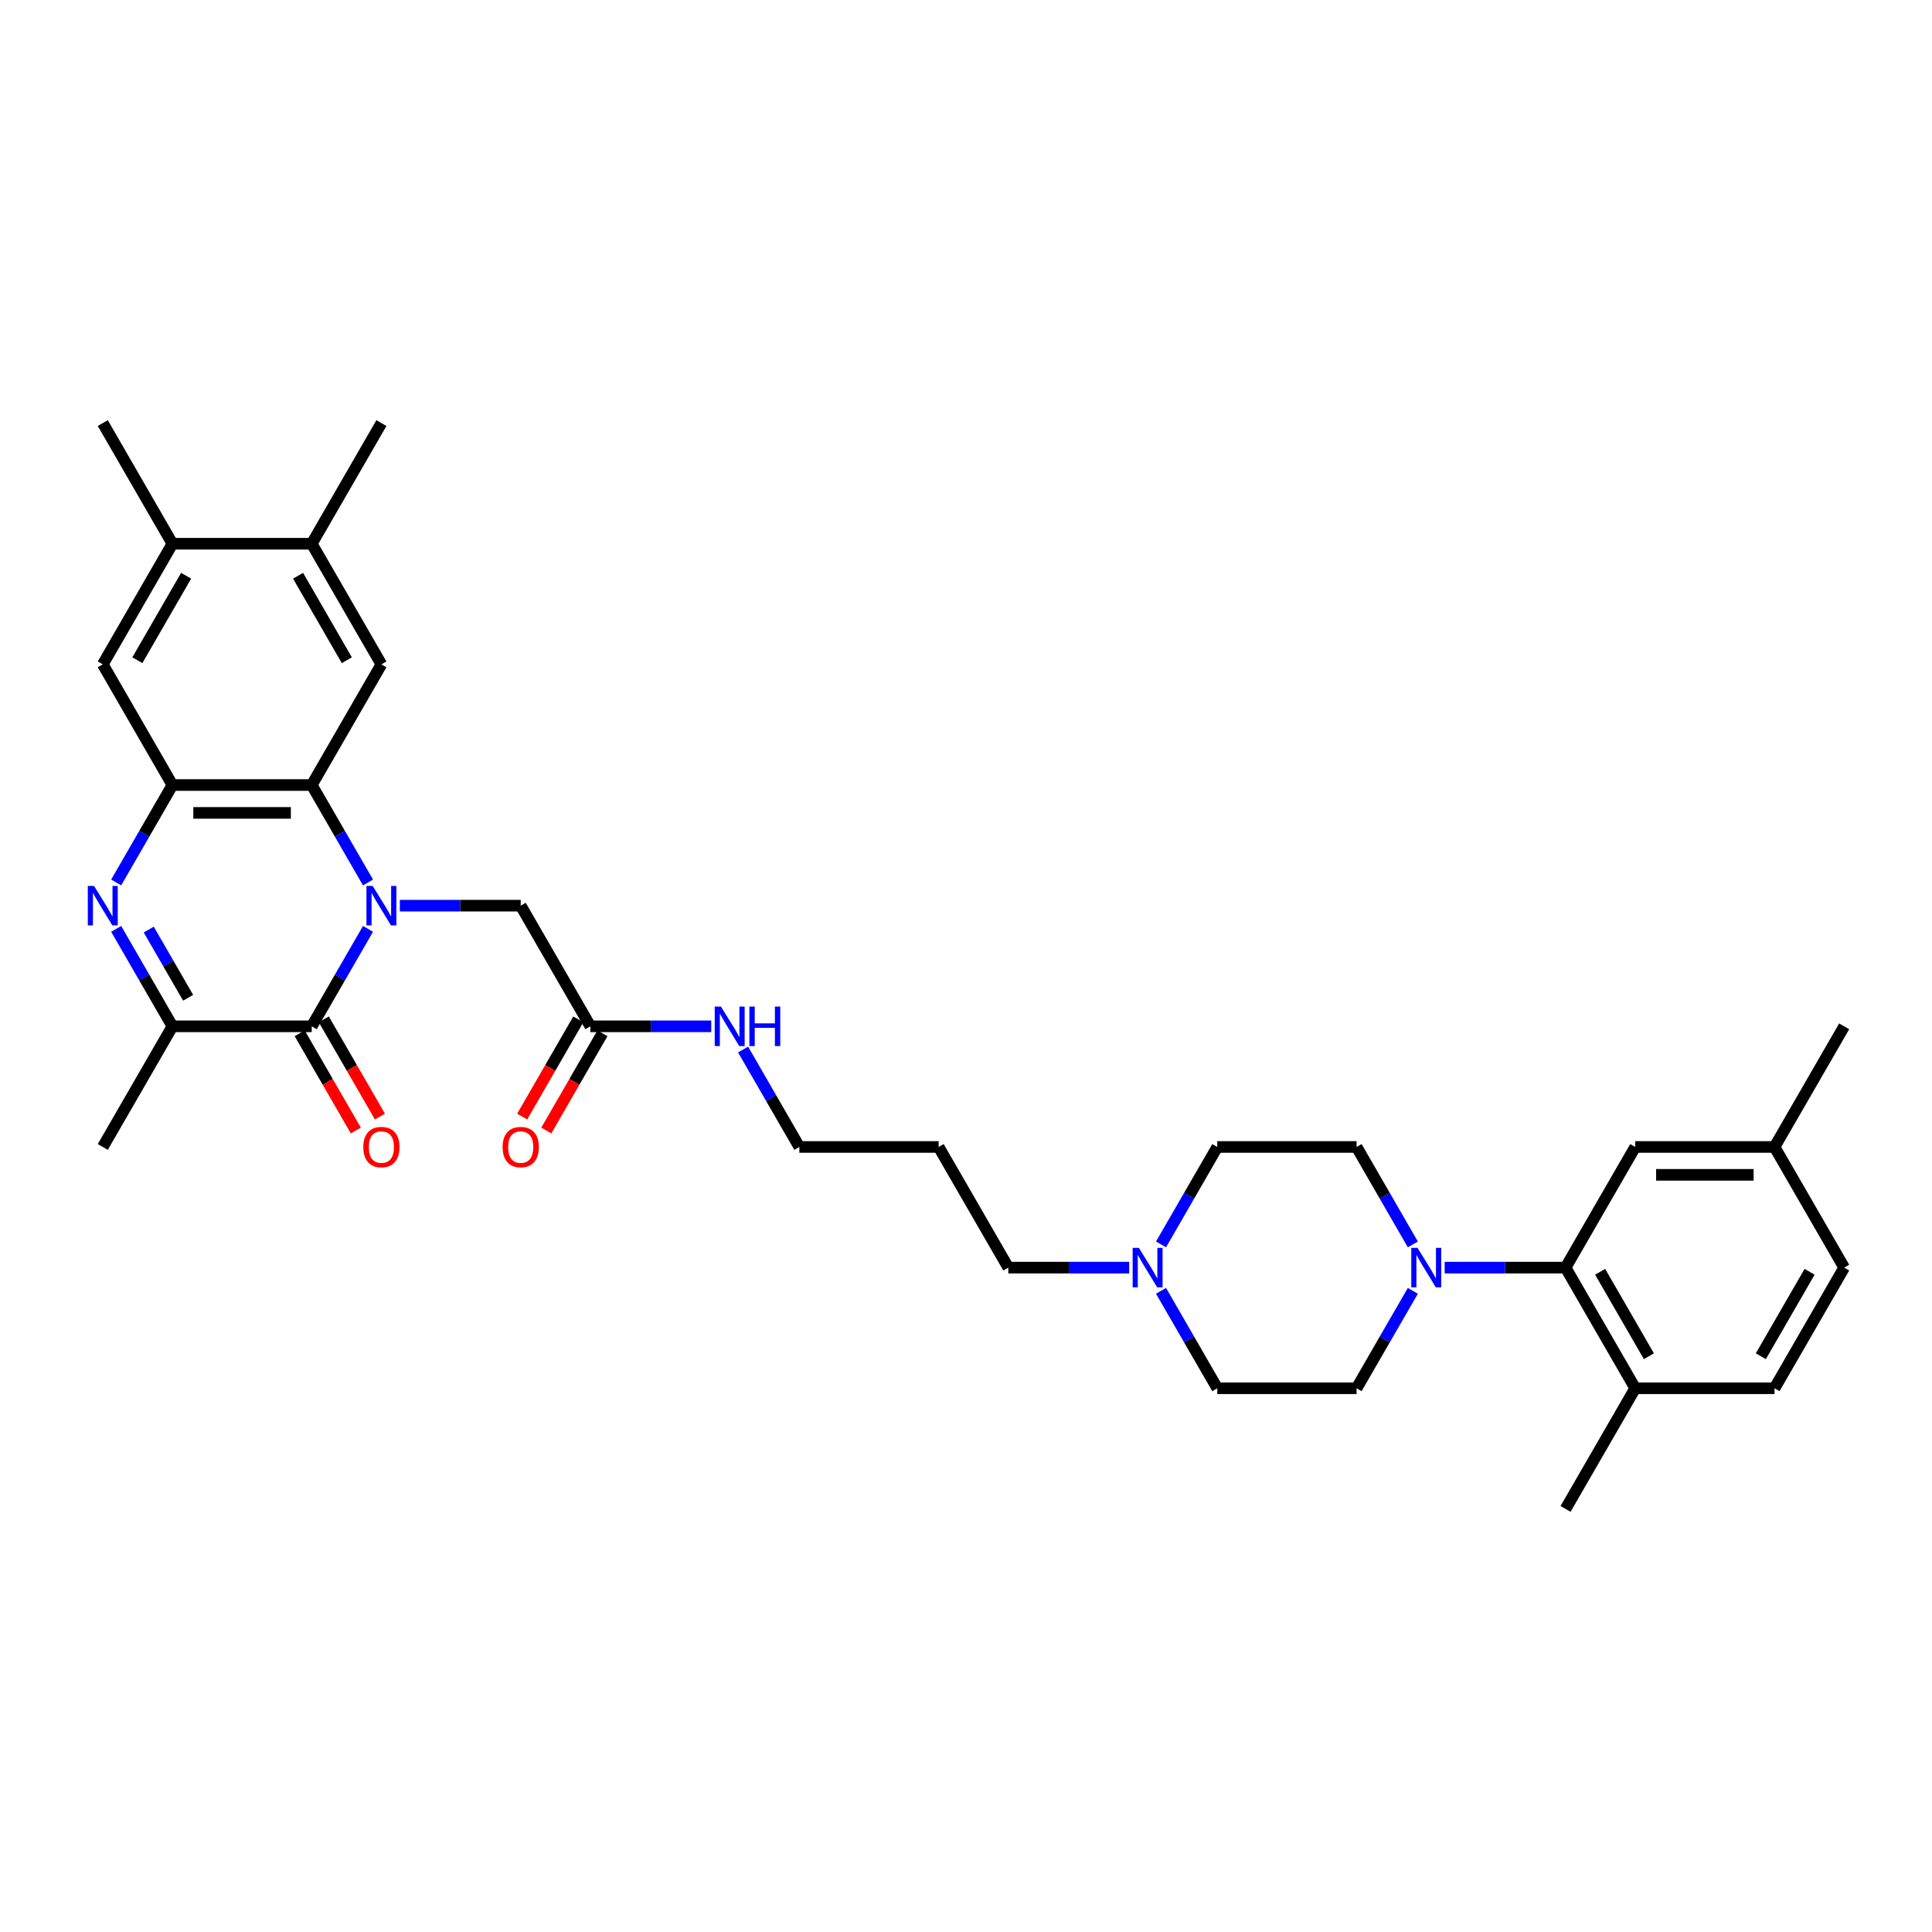 <?xml version='1.0' encoding='iso-8859-1'?>
<svg version='1.1' baseProfile='full'
              xmlns='http://www.w3.org/2000/svg'
                      xmlns:rdkit='http://www.rdkit.org/xml'
                      xmlns:xlink='http://www.w3.org/1999/xlink'
                  xml:space='preserve'
width='1000px' height='1000px' viewBox='0 0 1000 1000'>
<!-- END OF HEADER -->
<rect style='opacity:1.0;fill:#FFFFFF;stroke:none' width='1000' height='1000' x='0' y='0'> </rect>
<path class='bond-0' d='M 190.479,480.79 L 175.92,506.007' style='fill:none;fill-rule:evenodd;stroke:#0000FF;stroke-width:6px;stroke-linecap:butt;stroke-linejoin:miter;stroke-opacity:1' />
<path class='bond-0' d='M 175.92,506.007 L 161.36,531.224' style='fill:none;fill-rule:evenodd;stroke:#000000;stroke-width:6px;stroke-linecap:butt;stroke-linejoin:miter;stroke-opacity:1' />
<path class='bond-2' d='M 190.479,456.763 L 175.92,431.546' style='fill:none;fill-rule:evenodd;stroke:#0000FF;stroke-width:6px;stroke-linecap:butt;stroke-linejoin:miter;stroke-opacity:1' />
<path class='bond-2' d='M 175.92,431.546 L 161.36,406.329' style='fill:none;fill-rule:evenodd;stroke:#000000;stroke-width:6px;stroke-linecap:butt;stroke-linejoin:miter;stroke-opacity:1' />
<path class='bond-8' d='M 206.961,468.776 L 238.242,468.776' style='fill:none;fill-rule:evenodd;stroke:#0000FF;stroke-width:6px;stroke-linecap:butt;stroke-linejoin:miter;stroke-opacity:1' />
<path class='bond-8' d='M 238.242,468.776 L 269.522,468.776' style='fill:none;fill-rule:evenodd;stroke:#000000;stroke-width:6px;stroke-linecap:butt;stroke-linejoin:miter;stroke-opacity:1' />
<path class='bond-4' d='M 161.36,531.224 L 89.253,531.224' style='fill:none;fill-rule:evenodd;stroke:#000000;stroke-width:6px;stroke-linecap:butt;stroke-linejoin:miter;stroke-opacity:1' />
<path class='bond-14' d='M 155.116,534.829 L 169.642,559.988' style='fill:none;fill-rule:evenodd;stroke:#000000;stroke-width:6px;stroke-linecap:butt;stroke-linejoin:miter;stroke-opacity:1' />
<path class='bond-14' d='M 169.642,559.988 L 184.167,585.148' style='fill:none;fill-rule:evenodd;stroke:#FF0000;stroke-width:6px;stroke-linecap:butt;stroke-linejoin:miter;stroke-opacity:1' />
<path class='bond-14' d='M 167.605,527.618 L 182.131,552.777' style='fill:none;fill-rule:evenodd;stroke:#000000;stroke-width:6px;stroke-linecap:butt;stroke-linejoin:miter;stroke-opacity:1' />
<path class='bond-14' d='M 182.131,552.777 L 196.657,577.937' style='fill:none;fill-rule:evenodd;stroke:#FF0000;stroke-width:6px;stroke-linecap:butt;stroke-linejoin:miter;stroke-opacity:1' />
<path class='bond-1' d='M 60.135,456.763 L 74.694,431.546' style='fill:none;fill-rule:evenodd;stroke:#0000FF;stroke-width:6px;stroke-linecap:butt;stroke-linejoin:miter;stroke-opacity:1' />
<path class='bond-1' d='M 74.694,431.546 L 89.253,406.329' style='fill:none;fill-rule:evenodd;stroke:#000000;stroke-width:6px;stroke-linecap:butt;stroke-linejoin:miter;stroke-opacity:1' />
<path class='bond-34' d='M 60.135,480.79 L 74.694,506.007' style='fill:none;fill-rule:evenodd;stroke:#0000FF;stroke-width:6px;stroke-linecap:butt;stroke-linejoin:miter;stroke-opacity:1' />
<path class='bond-34' d='M 74.694,506.007 L 89.253,531.224' style='fill:none;fill-rule:evenodd;stroke:#000000;stroke-width:6px;stroke-linecap:butt;stroke-linejoin:miter;stroke-opacity:1' />
<path class='bond-34' d='M 76.992,481.144 L 87.183,498.796' style='fill:none;fill-rule:evenodd;stroke:#0000FF;stroke-width:6px;stroke-linecap:butt;stroke-linejoin:miter;stroke-opacity:1' />
<path class='bond-34' d='M 87.183,498.796 L 97.374,516.448' style='fill:none;fill-rule:evenodd;stroke:#000000;stroke-width:6px;stroke-linecap:butt;stroke-linejoin:miter;stroke-opacity:1' />
<path class='bond-3' d='M 161.36,406.329 L 89.253,406.329' style='fill:none;fill-rule:evenodd;stroke:#000000;stroke-width:6px;stroke-linecap:butt;stroke-linejoin:miter;stroke-opacity:1' />
<path class='bond-3' d='M 150.544,420.751 L 100.069,420.751' style='fill:none;fill-rule:evenodd;stroke:#000000;stroke-width:6px;stroke-linecap:butt;stroke-linejoin:miter;stroke-opacity:1' />
<path class='bond-7' d='M 161.36,406.329 L 197.414,343.882' style='fill:none;fill-rule:evenodd;stroke:#000000;stroke-width:6px;stroke-linecap:butt;stroke-linejoin:miter;stroke-opacity:1' />
<path class='bond-9' d='M 89.253,406.329 L 53.199,343.882' style='fill:none;fill-rule:evenodd;stroke:#000000;stroke-width:6px;stroke-linecap:butt;stroke-linejoin:miter;stroke-opacity:1' />
<path class='bond-26' d='M 89.253,531.224 L 53.199,593.671' style='fill:none;fill-rule:evenodd;stroke:#000000;stroke-width:6px;stroke-linecap:butt;stroke-linejoin:miter;stroke-opacity:1' />
<path class='bond-5' d='M 731.286,644.105 L 716.727,618.888' style='fill:none;fill-rule:evenodd;stroke:#0000FF;stroke-width:6px;stroke-linecap:butt;stroke-linejoin:miter;stroke-opacity:1' />
<path class='bond-5' d='M 716.727,618.888 L 702.168,593.671' style='fill:none;fill-rule:evenodd;stroke:#000000;stroke-width:6px;stroke-linecap:butt;stroke-linejoin:miter;stroke-opacity:1' />
<path class='bond-6' d='M 747.769,656.118 L 779.05,656.118' style='fill:none;fill-rule:evenodd;stroke:#0000FF;stroke-width:6px;stroke-linecap:butt;stroke-linejoin:miter;stroke-opacity:1' />
<path class='bond-6' d='M 779.05,656.118 L 810.33,656.118' style='fill:none;fill-rule:evenodd;stroke:#000000;stroke-width:6px;stroke-linecap:butt;stroke-linejoin:miter;stroke-opacity:1' />
<path class='bond-36' d='M 731.286,668.131 L 716.727,693.348' style='fill:none;fill-rule:evenodd;stroke:#0000FF;stroke-width:6px;stroke-linecap:butt;stroke-linejoin:miter;stroke-opacity:1' />
<path class='bond-36' d='M 716.727,693.348 L 702.168,718.565' style='fill:none;fill-rule:evenodd;stroke:#000000;stroke-width:6px;stroke-linecap:butt;stroke-linejoin:miter;stroke-opacity:1' />
<path class='bond-15' d='M 810.33,656.118 L 846.384,718.565' style='fill:none;fill-rule:evenodd;stroke:#000000;stroke-width:6px;stroke-linecap:butt;stroke-linejoin:miter;stroke-opacity:1' />
<path class='bond-15' d='M 828.228,658.274 L 853.465,701.987' style='fill:none;fill-rule:evenodd;stroke:#000000;stroke-width:6px;stroke-linecap:butt;stroke-linejoin:miter;stroke-opacity:1' />
<path class='bond-16' d='M 810.33,656.118 L 846.384,593.671' style='fill:none;fill-rule:evenodd;stroke:#000000;stroke-width:6px;stroke-linecap:butt;stroke-linejoin:miter;stroke-opacity:1' />
<path class='bond-10' d='M 197.414,343.882 L 161.36,281.435' style='fill:none;fill-rule:evenodd;stroke:#000000;stroke-width:6px;stroke-linecap:butt;stroke-linejoin:miter;stroke-opacity:1' />
<path class='bond-10' d='M 179.517,341.726 L 154.279,298.013' style='fill:none;fill-rule:evenodd;stroke:#000000;stroke-width:6px;stroke-linecap:butt;stroke-linejoin:miter;stroke-opacity:1' />
<path class='bond-13' d='M 269.522,468.776 L 305.576,531.224' style='fill:none;fill-rule:evenodd;stroke:#000000;stroke-width:6px;stroke-linecap:butt;stroke-linejoin:miter;stroke-opacity:1' />
<path class='bond-35' d='M 53.199,343.882 L 89.253,281.435' style='fill:none;fill-rule:evenodd;stroke:#000000;stroke-width:6px;stroke-linecap:butt;stroke-linejoin:miter;stroke-opacity:1' />
<path class='bond-35' d='M 71.096,341.726 L 96.334,298.013' style='fill:none;fill-rule:evenodd;stroke:#000000;stroke-width:6px;stroke-linecap:butt;stroke-linejoin:miter;stroke-opacity:1' />
<path class='bond-12' d='M 161.36,281.435 L 89.253,281.435' style='fill:none;fill-rule:evenodd;stroke:#000000;stroke-width:6px;stroke-linecap:butt;stroke-linejoin:miter;stroke-opacity:1' />
<path class='bond-29' d='M 161.36,281.435 L 197.414,218.988' style='fill:none;fill-rule:evenodd;stroke:#000000;stroke-width:6px;stroke-linecap:butt;stroke-linejoin:miter;stroke-opacity:1' />
<path class='bond-11' d='M 584.46,656.118 L 553.179,656.118' style='fill:none;fill-rule:evenodd;stroke:#0000FF;stroke-width:6px;stroke-linecap:butt;stroke-linejoin:miter;stroke-opacity:1' />
<path class='bond-11' d='M 553.179,656.118 L 521.899,656.118' style='fill:none;fill-rule:evenodd;stroke:#000000;stroke-width:6px;stroke-linecap:butt;stroke-linejoin:miter;stroke-opacity:1' />
<path class='bond-21' d='M 600.943,668.131 L 615.502,693.348' style='fill:none;fill-rule:evenodd;stroke:#0000FF;stroke-width:6px;stroke-linecap:butt;stroke-linejoin:miter;stroke-opacity:1' />
<path class='bond-21' d='M 615.502,693.348 L 630.061,718.565' style='fill:none;fill-rule:evenodd;stroke:#000000;stroke-width:6px;stroke-linecap:butt;stroke-linejoin:miter;stroke-opacity:1' />
<path class='bond-22' d='M 600.943,644.105 L 615.502,618.888' style='fill:none;fill-rule:evenodd;stroke:#0000FF;stroke-width:6px;stroke-linecap:butt;stroke-linejoin:miter;stroke-opacity:1' />
<path class='bond-22' d='M 615.502,618.888 L 630.061,593.671' style='fill:none;fill-rule:evenodd;stroke:#000000;stroke-width:6px;stroke-linecap:butt;stroke-linejoin:miter;stroke-opacity:1' />
<path class='bond-30' d='M 89.253,281.435 L 53.199,218.988' style='fill:none;fill-rule:evenodd;stroke:#000000;stroke-width:6px;stroke-linecap:butt;stroke-linejoin:miter;stroke-opacity:1' />
<path class='bond-19' d='M 299.331,527.618 L 284.806,552.777' style='fill:none;fill-rule:evenodd;stroke:#000000;stroke-width:6px;stroke-linecap:butt;stroke-linejoin:miter;stroke-opacity:1' />
<path class='bond-19' d='M 284.806,552.777 L 270.28,577.937' style='fill:none;fill-rule:evenodd;stroke:#FF0000;stroke-width:6px;stroke-linecap:butt;stroke-linejoin:miter;stroke-opacity:1' />
<path class='bond-19' d='M 311.821,534.829 L 297.295,559.988' style='fill:none;fill-rule:evenodd;stroke:#000000;stroke-width:6px;stroke-linecap:butt;stroke-linejoin:miter;stroke-opacity:1' />
<path class='bond-19' d='M 297.295,559.988 L 282.769,585.148' style='fill:none;fill-rule:evenodd;stroke:#FF0000;stroke-width:6px;stroke-linecap:butt;stroke-linejoin:miter;stroke-opacity:1' />
<path class='bond-23' d='M 305.576,531.224 L 336.856,531.224' style='fill:none;fill-rule:evenodd;stroke:#000000;stroke-width:6px;stroke-linecap:butt;stroke-linejoin:miter;stroke-opacity:1' />
<path class='bond-23' d='M 336.856,531.224 L 368.137,531.224' style='fill:none;fill-rule:evenodd;stroke:#0000FF;stroke-width:6px;stroke-linecap:butt;stroke-linejoin:miter;stroke-opacity:1' />
<path class='bond-20' d='M 846.384,718.565 L 918.492,718.565' style='fill:none;fill-rule:evenodd;stroke:#000000;stroke-width:6px;stroke-linecap:butt;stroke-linejoin:miter;stroke-opacity:1' />
<path class='bond-32' d='M 846.384,718.565 L 810.33,781.012' style='fill:none;fill-rule:evenodd;stroke:#000000;stroke-width:6px;stroke-linecap:butt;stroke-linejoin:miter;stroke-opacity:1' />
<path class='bond-24' d='M 846.384,593.671 L 918.492,593.671' style='fill:none;fill-rule:evenodd;stroke:#000000;stroke-width:6px;stroke-linecap:butt;stroke-linejoin:miter;stroke-opacity:1' />
<path class='bond-24' d='M 857.2,608.092 L 907.675,608.092' style='fill:none;fill-rule:evenodd;stroke:#000000;stroke-width:6px;stroke-linecap:butt;stroke-linejoin:miter;stroke-opacity:1' />
<path class='bond-17' d='M 702.168,593.671 L 630.061,593.671' style='fill:none;fill-rule:evenodd;stroke:#000000;stroke-width:6px;stroke-linecap:butt;stroke-linejoin:miter;stroke-opacity:1' />
<path class='bond-18' d='M 702.168,718.565 L 630.061,718.565' style='fill:none;fill-rule:evenodd;stroke:#000000;stroke-width:6px;stroke-linecap:butt;stroke-linejoin:miter;stroke-opacity:1' />
<path class='bond-37' d='M 918.492,718.565 L 954.545,656.118' style='fill:none;fill-rule:evenodd;stroke:#000000;stroke-width:6px;stroke-linecap:butt;stroke-linejoin:miter;stroke-opacity:1' />
<path class='bond-37' d='M 911.41,701.987 L 936.648,658.274' style='fill:none;fill-rule:evenodd;stroke:#000000;stroke-width:6px;stroke-linecap:butt;stroke-linejoin:miter;stroke-opacity:1' />
<path class='bond-31' d='M 384.619,543.237 L 399.178,568.454' style='fill:none;fill-rule:evenodd;stroke:#0000FF;stroke-width:6px;stroke-linecap:butt;stroke-linejoin:miter;stroke-opacity:1' />
<path class='bond-31' d='M 399.178,568.454 L 413.738,593.671' style='fill:none;fill-rule:evenodd;stroke:#000000;stroke-width:6px;stroke-linecap:butt;stroke-linejoin:miter;stroke-opacity:1' />
<path class='bond-25' d='M 918.492,593.671 L 954.545,656.118' style='fill:none;fill-rule:evenodd;stroke:#000000;stroke-width:6px;stroke-linecap:butt;stroke-linejoin:miter;stroke-opacity:1' />
<path class='bond-33' d='M 918.492,593.671 L 954.545,531.224' style='fill:none;fill-rule:evenodd;stroke:#000000;stroke-width:6px;stroke-linecap:butt;stroke-linejoin:miter;stroke-opacity:1' />
<path class='bond-27' d='M 521.899,656.118 L 485.845,593.671' style='fill:none;fill-rule:evenodd;stroke:#000000;stroke-width:6px;stroke-linecap:butt;stroke-linejoin:miter;stroke-opacity:1' />
<path class='bond-28' d='M 485.845,593.671 L 413.738,593.671' style='fill:none;fill-rule:evenodd;stroke:#000000;stroke-width:6px;stroke-linecap:butt;stroke-linejoin:miter;stroke-opacity:1' />
<path  class='atom-0' d='M 192.9 458.566
L 199.592 469.382
Q 200.255 470.449, 201.323 472.382
Q 202.39 474.314, 202.447 474.43
L 202.447 458.566
L 205.159 458.566
L 205.159 478.987
L 202.361 478.987
L 195.179 467.161
Q 194.343 465.777, 193.448 464.19
Q 192.583 462.604, 192.324 462.114
L 192.324 478.987
L 189.67 478.987
L 189.67 458.566
L 192.9 458.566
' fill='#0000FF'/>
<path  class='atom-2' d='M 48.685 458.566
L 55.377 469.382
Q 56.04 470.449, 57.107 472.382
Q 58.174 474.314, 58.232 474.43
L 58.232 458.566
L 60.943 458.566
L 60.943 478.987
L 58.145 478.987
L 50.964 467.161
Q 50.127 465.777, 49.233 464.19
Q 48.368 462.604, 48.108 462.114
L 48.108 478.987
L 45.455 478.987
L 45.455 458.566
L 48.685 458.566
' fill='#0000FF'/>
<path  class='atom-6' d='M 733.708 645.907
L 740.4 656.724
Q 741.063 657.791, 742.131 659.723
Q 743.198 661.656, 743.255 661.771
L 743.255 645.907
L 745.967 645.907
L 745.967 666.328
L 743.169 666.328
L 735.987 654.503
Q 735.15 653.118, 734.256 651.532
Q 733.391 649.945, 733.131 649.455
L 733.131 666.328
L 730.478 666.328
L 730.478 645.907
L 733.708 645.907
' fill='#0000FF'/>
<path  class='atom-12' d='M 589.493 645.907
L 596.184 656.724
Q 596.848 657.791, 597.915 659.723
Q 598.982 661.656, 599.04 661.771
L 599.04 645.907
L 601.751 645.907
L 601.751 666.328
L 598.953 666.328
L 591.771 654.503
Q 590.935 653.118, 590.041 651.532
Q 589.176 649.945, 588.916 649.455
L 588.916 666.328
L 586.262 666.328
L 586.262 645.907
L 589.493 645.907
' fill='#0000FF'/>
<path  class='atom-15' d='M 188.04 593.728
Q 188.04 588.825, 190.463 586.085
Q 192.886 583.345, 197.414 583.345
Q 201.943 583.345, 204.366 586.085
Q 206.788 588.825, 206.788 593.728
Q 206.788 598.689, 204.337 601.516
Q 201.885 604.314, 197.414 604.314
Q 192.915 604.314, 190.463 601.516
Q 188.04 598.718, 188.04 593.728
M 197.414 602.006
Q 200.529 602.006, 202.202 599.93
Q 203.904 597.824, 203.904 593.728
Q 203.904 589.719, 202.202 587.7
Q 200.529 585.652, 197.414 585.652
Q 194.299 585.652, 192.598 587.671
Q 190.925 589.69, 190.925 593.728
Q 190.925 597.853, 192.598 599.93
Q 194.299 602.006, 197.414 602.006
' fill='#FF0000'/>
<path  class='atom-20' d='M 260.148 593.728
Q 260.148 588.825, 262.571 586.085
Q 264.994 583.345, 269.522 583.345
Q 274.05 583.345, 276.473 586.085
Q 278.896 588.825, 278.896 593.728
Q 278.896 598.689, 276.444 601.516
Q 273.993 604.314, 269.522 604.314
Q 265.023 604.314, 262.571 601.516
Q 260.148 598.718, 260.148 593.728
M 269.522 602.006
Q 272.637 602.006, 274.31 599.93
Q 276.012 597.824, 276.012 593.728
Q 276.012 589.719, 274.31 587.7
Q 272.637 585.652, 269.522 585.652
Q 266.407 585.652, 264.705 587.671
Q 263.032 589.69, 263.032 593.728
Q 263.032 597.853, 264.705 599.93
Q 266.407 602.006, 269.522 602.006
' fill='#FF0000'/>
<path  class='atom-24' d='M 373.17 521.013
L 379.861 531.829
Q 380.525 532.896, 381.592 534.829
Q 382.659 536.761, 382.717 536.877
L 382.717 521.013
L 385.428 521.013
L 385.428 541.434
L 382.63 541.434
L 375.448 529.608
Q 374.612 528.224, 373.718 526.638
Q 372.852 525.051, 372.593 524.561
L 372.593 541.434
L 369.939 541.434
L 369.939 521.013
L 373.17 521.013
' fill='#0000FF'/>
<path  class='atom-24' d='M 387.88 521.013
L 390.649 521.013
L 390.649 529.695
L 401.09 529.695
L 401.09 521.013
L 403.859 521.013
L 403.859 541.434
L 401.09 541.434
L 401.09 532.002
L 390.649 532.002
L 390.649 541.434
L 387.88 541.434
L 387.88 521.013
' fill='#0000FF'/>
</svg>
